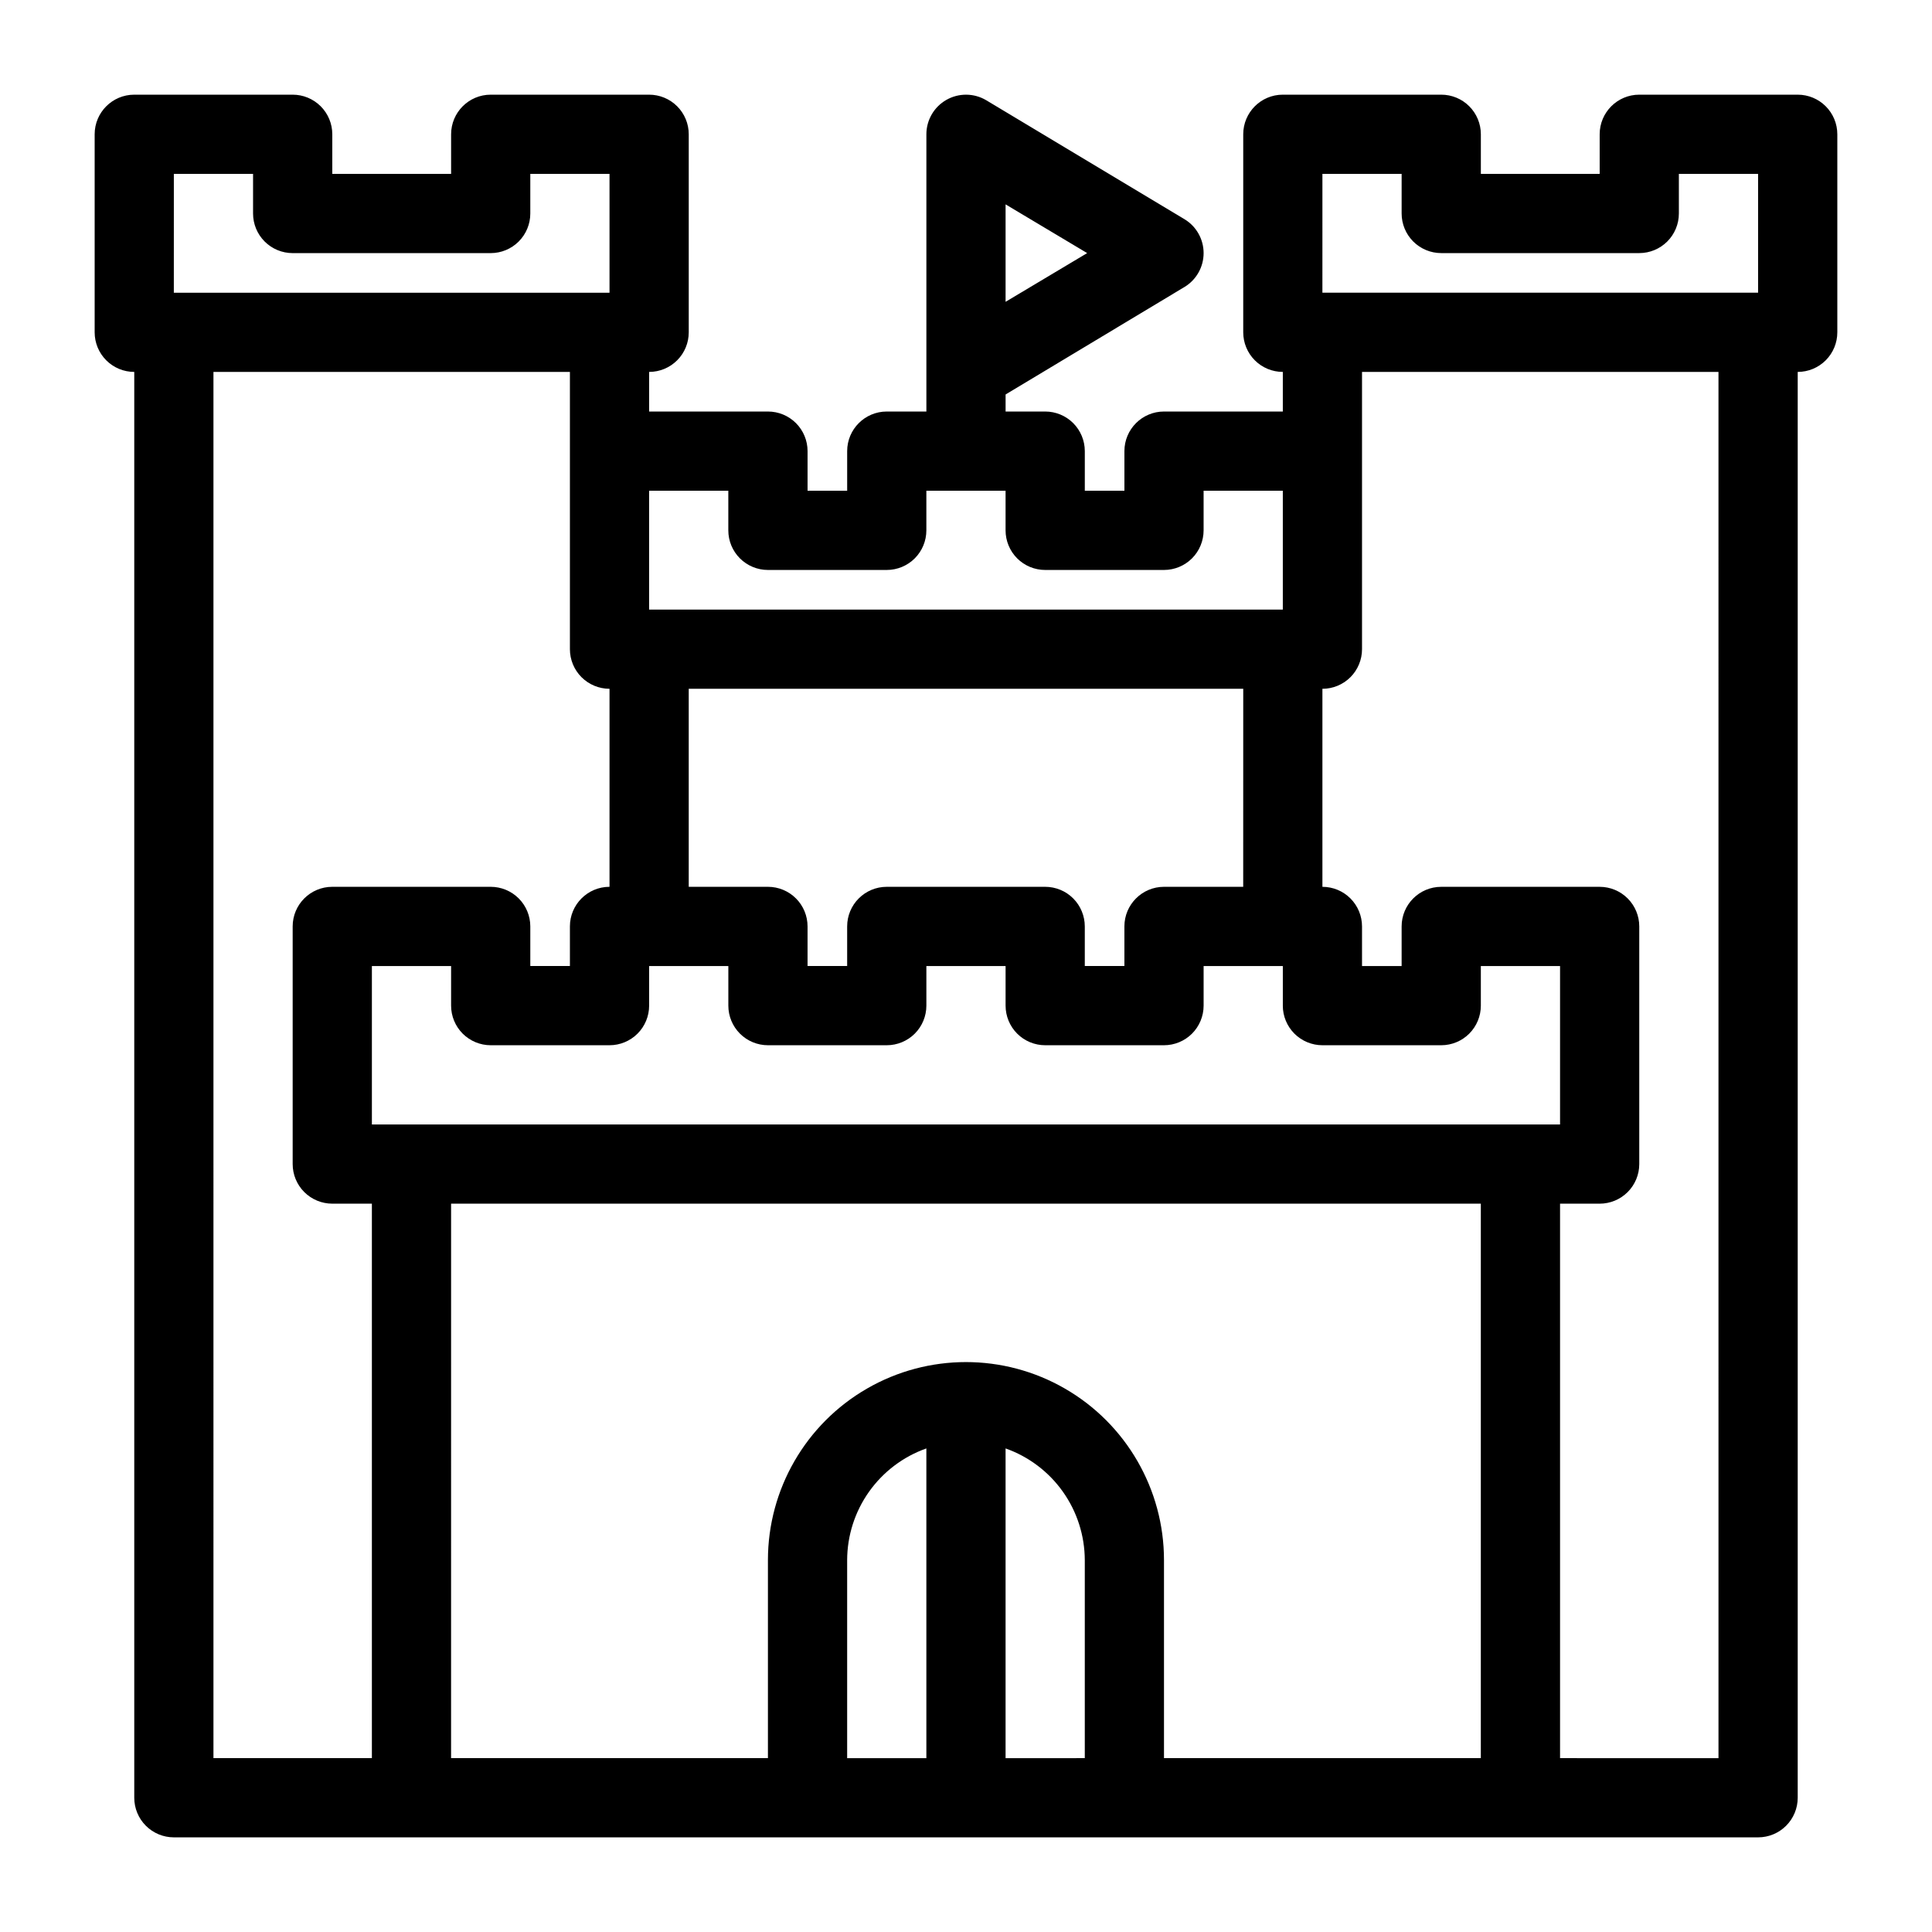 <?xml version="1.0" encoding="UTF-8"?>
<!-- Uploaded to: ICON Repo, www.svgrepo.com, Generator: ICON Repo Mixer Tools -->
<svg fill="#000000" width="800px" height="800px" version="1.1" viewBox="144 144 512 512" xmlns="http://www.w3.org/2000/svg">
 <path d="m620.41 169.09h-41.984c-5.797 0-10.496 4.699-10.496 10.496v10.496h-31.488v-10.496c0-2.785-1.105-5.453-3.074-7.422-1.965-1.969-4.637-3.074-7.422-3.074h-41.984c-5.793 0-10.492 4.699-10.492 10.496v52.48c0 2.785 1.105 5.453 3.074 7.422 1.965 1.969 4.637 3.074 7.418 3.074v10.496h-31.484c-5.797 0-10.496 4.699-10.496 10.496v10.496h-10.496v-10.496c0-2.785-1.109-5.453-3.074-7.422-1.969-1.969-4.641-3.074-7.422-3.074h-10.496v-4.516l47.336-28.445v0.004c3.188-1.891 5.141-5.324 5.141-9.027 0-3.707-1.953-7.137-5.141-9.027l-52.48-31.488c-3.242-1.922-7.269-1.957-10.547-0.09-3.277 1.863-5.301 5.348-5.301 9.117v73.473h-10.496c-5.797 0-10.496 4.699-10.496 10.496v10.496h-10.496v-10.496c0-2.785-1.105-5.453-3.074-7.422s-4.641-3.074-7.422-3.074h-31.488v-10.496c2.781 0 5.453-1.105 7.422-3.074s3.074-4.637 3.074-7.422v-52.48c0-2.785-1.105-5.453-3.074-7.422s-4.641-3.074-7.422-3.074h-41.984c-5.797 0-10.496 4.699-10.496 10.496v10.496h-31.488v-10.496c0-2.785-1.105-5.453-3.074-7.422s-4.637-3.074-7.422-3.074h-41.984c-5.797 0-10.496 4.699-10.496 10.496v52.48c0 2.785 1.105 5.453 3.074 7.422s4.637 3.074 7.422 3.074v377.86c0 2.785 1.105 5.453 3.074 7.422s4.637 3.074 7.422 3.074h419.84c2.785 0 5.453-1.105 7.422-3.074s3.074-4.637 3.074-7.422v-377.86c2.785 0 5.453-1.105 7.422-3.074s3.074-4.637 3.074-7.422v-52.48c0-2.785-1.105-5.453-3.074-7.422s-4.637-3.074-7.422-3.074zm-209.92 29.074 21.621 12.91-21.621 12.91zm83.965-8.082h20.992v10.496c0 2.785 1.109 5.453 3.074 7.422 1.969 1.969 4.641 3.074 7.422 3.074h52.48c2.785 0 5.453-1.105 7.422-3.074s3.074-4.637 3.074-7.422v-10.496h20.992v31.488h-115.46zm52.48 251.91h-304.38v-41.984h20.992v10.496c0 2.781 1.105 5.453 3.074 7.422 1.969 1.965 4.637 3.074 7.422 3.074h31.488c2.781 0 5.453-1.109 7.422-3.074 1.969-1.969 3.074-4.641 3.074-7.422v-10.496h20.992v10.496c0 2.781 1.105 5.453 3.074 7.422 1.969 1.965 4.637 3.074 7.422 3.074h31.488c2.781 0 5.453-1.109 7.422-3.074 1.969-1.969 3.074-4.641 3.074-7.422v-10.496h20.992v10.496c0 2.781 1.105 5.453 3.074 7.422 1.969 1.965 4.637 3.074 7.422 3.074h31.488c2.781 0 5.453-1.109 7.422-3.074 1.965-1.969 3.074-4.641 3.074-7.422v-10.496h20.992v10.496h-0.004c0 2.781 1.109 5.453 3.074 7.422 1.969 1.965 4.641 3.074 7.422 3.074h31.488c2.785 0 5.457-1.109 7.422-3.074 1.969-1.969 3.074-4.641 3.074-7.422v-10.496h20.992v41.984zm-73.473-62.977h-20.988c-5.797 0-10.496 4.699-10.496 10.496v10.496h-10.496v-10.496c0-2.785-1.109-5.453-3.074-7.422-1.969-1.969-4.641-3.074-7.422-3.074h-41.984c-5.797 0-10.496 4.699-10.496 10.496v10.496h-10.496v-10.496c0-2.785-1.105-5.453-3.074-7.422s-4.641-3.074-7.422-3.074h-20.992v-52.48h146.95zm-125.95-83.969h31.488c2.781 0 5.453-1.105 7.422-3.074s3.074-4.641 3.074-7.422v-10.496h20.992v10.496c0 2.781 1.105 5.453 3.074 7.422s4.637 3.074 7.422 3.074h31.488c2.781 0 5.453-1.105 7.422-3.074 1.965-1.969 3.074-4.641 3.074-7.422v-10.496h20.992v31.488h-167.94v-31.488h20.992v10.496c0 2.781 1.105 5.453 3.074 7.422s4.637 3.074 7.422 3.074zm-157.44-104.96h20.992v10.496c0 2.785 1.105 5.453 3.074 7.422s4.637 3.074 7.422 3.074h52.48c2.781 0 5.453-1.105 7.422-3.074s3.074-4.637 3.074-7.422v-10.496h20.992v31.488h-115.46zm10.496 52.48h94.465v73.473c0 2.781 1.105 5.453 3.074 7.422s4.637 3.074 7.422 3.074v52.48c-5.797 0-10.496 4.699-10.496 10.496v10.496h-10.496v-10.496c0-2.785-1.105-5.453-3.074-7.422s-4.641-3.074-7.422-3.074h-41.984c-5.797 0-10.496 4.699-10.496 10.496v62.977c0 2.781 1.105 5.453 3.074 7.422 1.969 1.965 4.637 3.074 7.422 3.074h10.496v146.94h-41.984zm62.977 220.42h272.89v146.94h-83.965v-52.48c0-18.746-10.004-36.074-26.242-45.449s-36.242-9.375-52.48 0c-16.238 9.375-26.238 26.703-26.238 45.449v52.48h-83.969zm104.96 94.465v-0.004c0.016-6.496 2.043-12.828 5.801-18.125 3.762-5.301 9.066-9.309 15.191-11.473v82.078h-20.992zm41.984 52.48v-82.082c6.125 2.164 11.43 6.172 15.188 11.473 3.758 5.297 5.785 11.629 5.805 18.125v52.48zm188.93 0-41.988-0.004v-146.94h10.496c2.785 0 5.453-1.109 7.422-3.074 1.969-1.969 3.074-4.641 3.074-7.422v-62.977c0-2.785-1.105-5.453-3.074-7.422s-4.637-3.074-7.422-3.074h-41.984c-5.797 0-10.496 4.699-10.496 10.496v10.496h-10.496v-10.496c0-2.785-1.105-5.453-3.074-7.422-1.965-1.969-4.637-3.074-7.422-3.074v-52.48c2.785 0 5.457-1.105 7.422-3.074 1.969-1.969 3.074-4.641 3.074-7.422v-73.473h94.465z"/>
</svg>